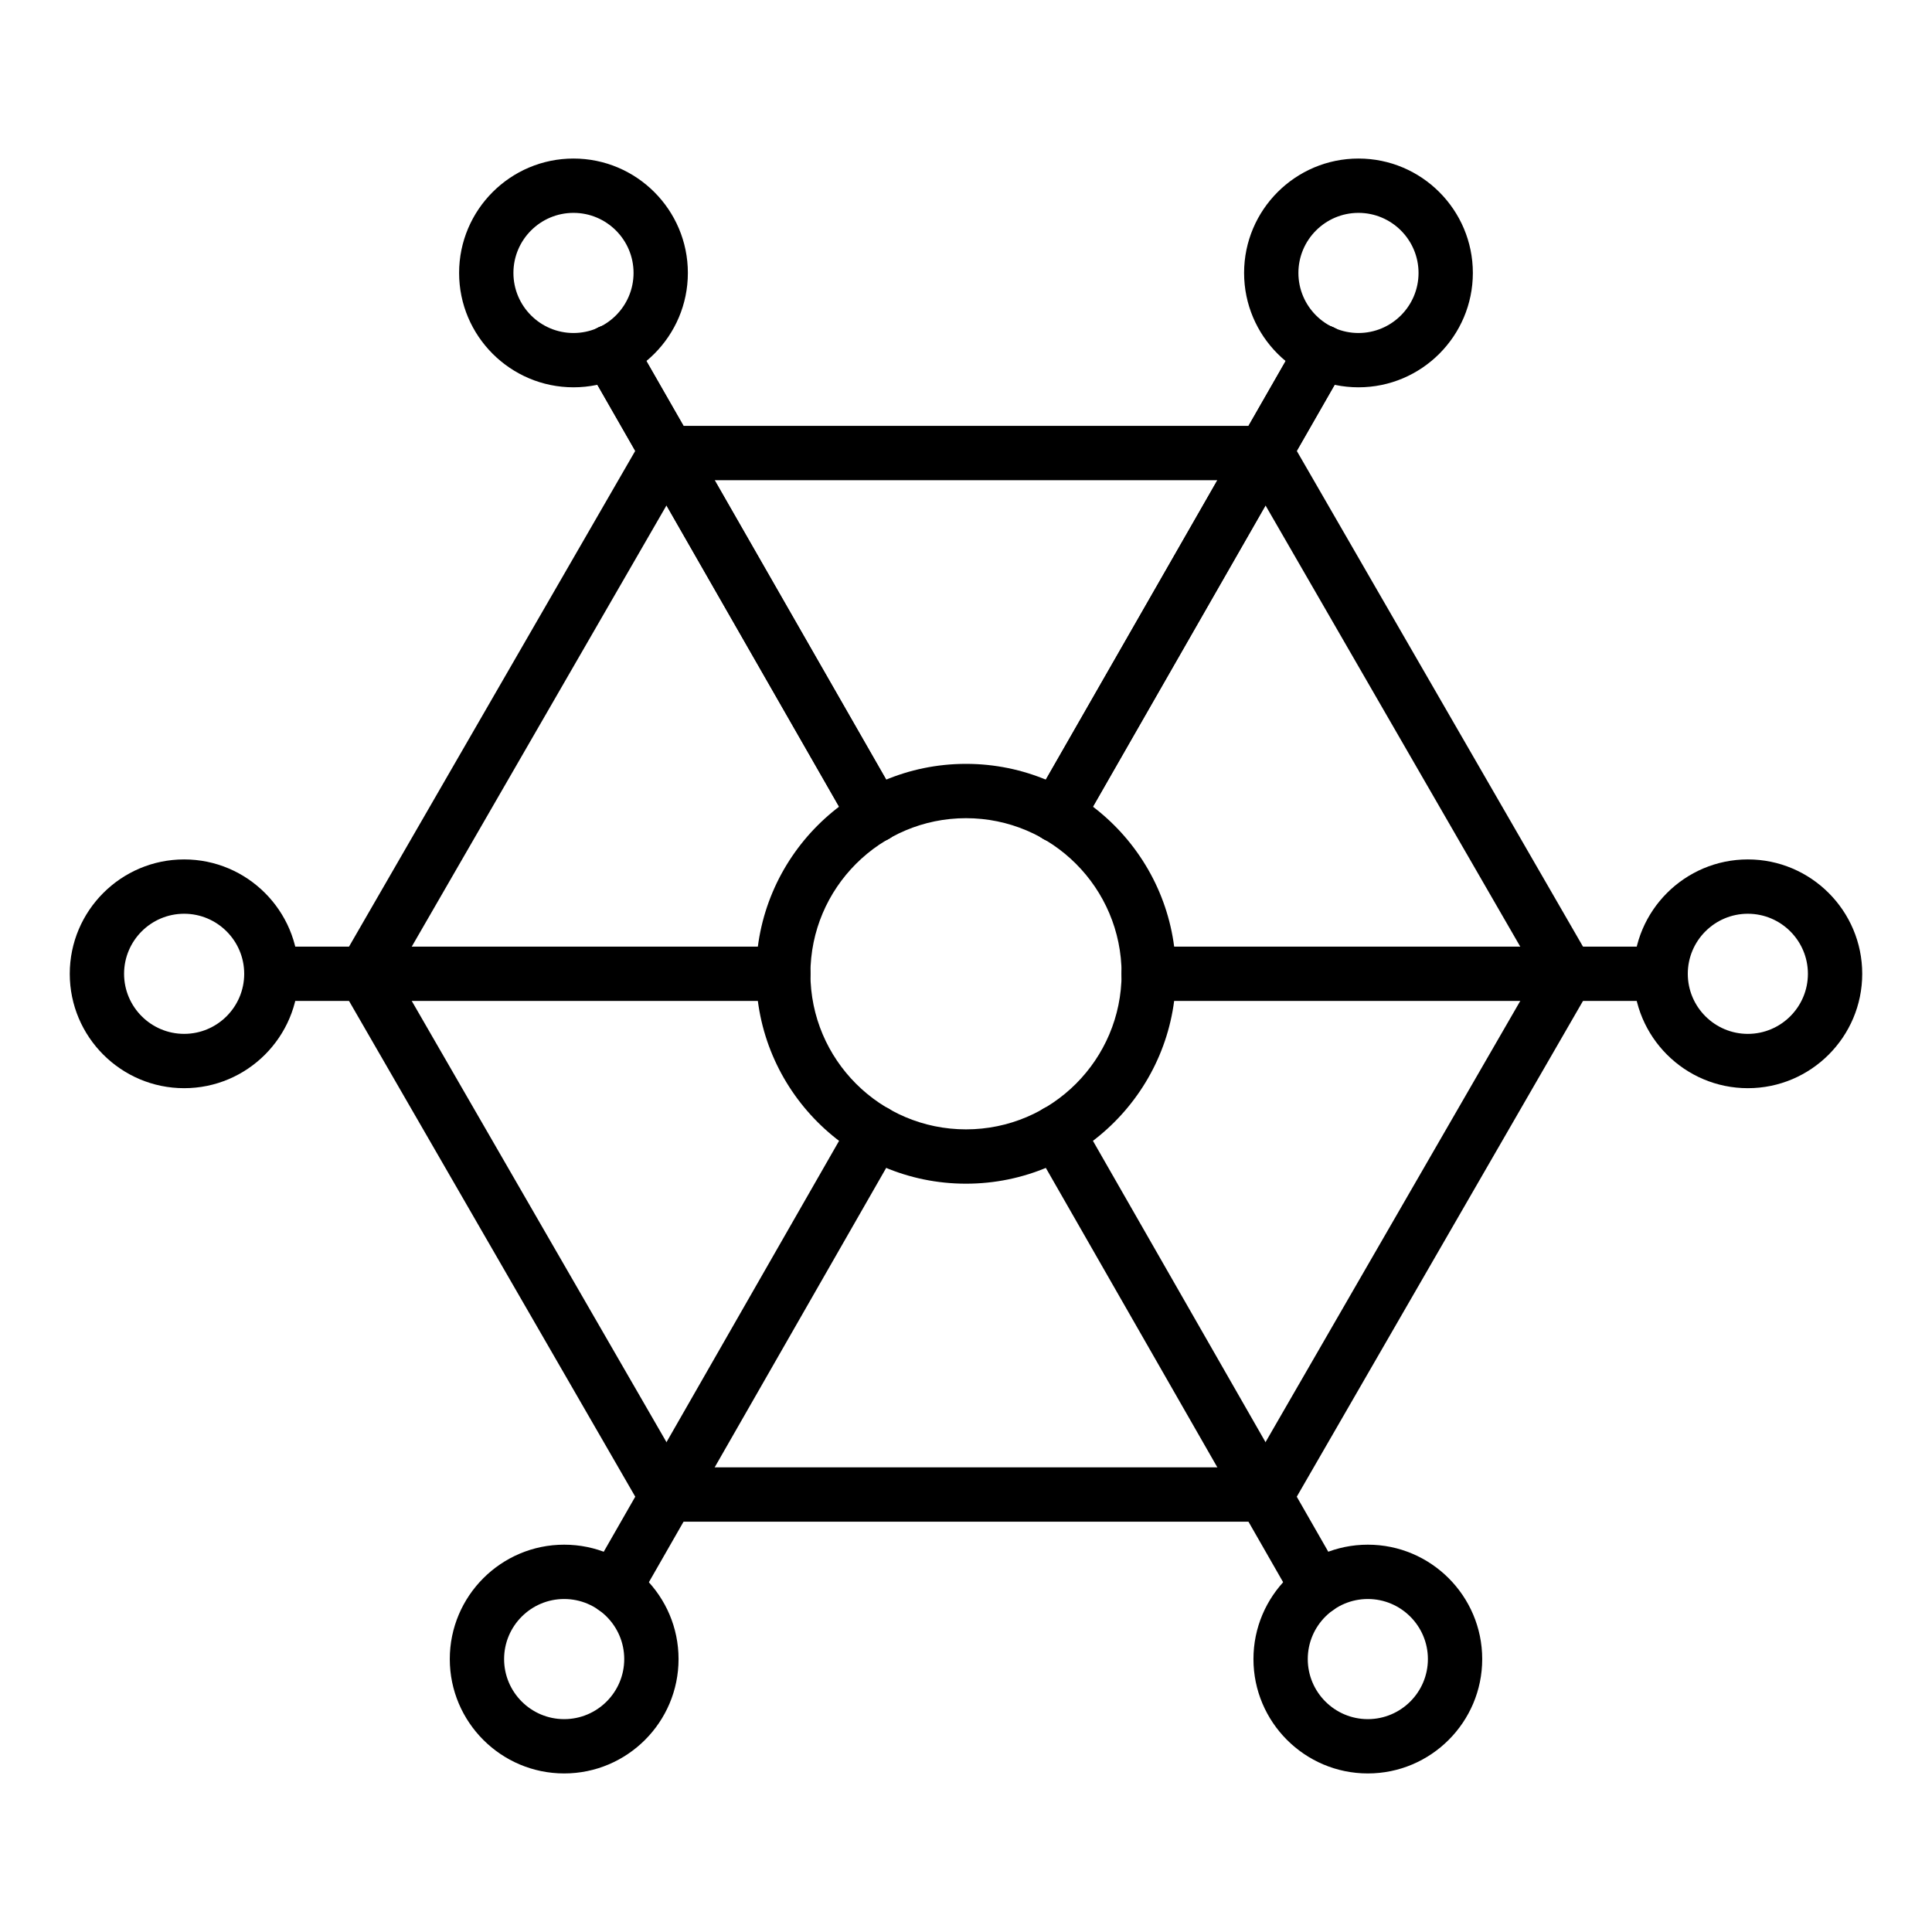 <?xml version="1.0" encoding="UTF-8"?>
<!-- Uploaded to: ICON Repo, www.iconrepo.com, Generator: ICON Repo Mixer Tools -->
<svg fill="#000000" width="800px" height="800px" version="1.1" viewBox="144 144 512 512" xmlns="http://www.w3.org/2000/svg">
 <g>
  <path d="m479.68 547.26h-159.35c-2.574 0-4.949-1.371-6.234-3.598l-79.68-138c-1.281-2.227-1.281-4.969 0-7.199l79.676-138c1.285-2.227 3.66-3.598 6.234-3.598h159.35c2.574 0 4.949 1.371 6.234 3.598l79.676 138c1.281 2.227 1.281 4.969 0 7.199l-79.672 138c-1.289 2.231-3.664 3.598-6.234 3.598zm-155.2-14.395h151.04l75.52-130.8-75.52-130.8h-151.04l-75.52 130.8z"/>
  <path d="m375.97 367.26c-2.496 0-4.922-1.301-6.25-3.621l-70.332-122.77c-1.977-3.449-0.781-7.848 2.668-9.824 3.449-1.98 7.848-0.777 9.824 2.668l70.332 122.77c1.977 3.449 0.781 7.848-2.668 9.824-1.133 0.648-2.363 0.953-3.574 0.953z"/>
  <path d="m375.97 367.26c-2.496 0-4.922-1.301-6.25-3.621l-70.332-122.77c-1.977-3.449-0.781-7.848 2.668-9.824 3.449-1.98 7.848-0.777 9.824 2.668l70.332 122.77c1.977 3.449 0.781 7.848-2.668 9.824-1.133 0.648-2.363 0.953-3.574 0.953z"/>
  <path d="m306.81 571.98c-1.211 0-2.441-0.305-3.57-0.953-3.449-1.977-4.641-6.371-2.668-9.824l69.145-120.72c1.973-3.445 6.367-4.648 9.824-2.668 3.449 1.977 4.641 6.371 2.668 9.824l-69.145 120.72c-1.328 2.32-3.758 3.621-6.254 3.621z"/>
  <path d="m351.59 409.26h-135.64c-3.977 0-7.199-3.223-7.199-7.199s3.223-7.199 7.199-7.199h135.64c3.977 0 7.199 3.223 7.199 7.199-0.004 3.977-3.227 7.199-7.199 7.199z"/>
  <path d="m295.98 246.64c-16.715 0-30.312-13.598-30.312-30.312 0-16.715 13.598-30.312 30.312-30.312s30.312 13.598 30.312 30.312c0 16.715-13.598 30.312-30.312 30.312zm0-46.227c-8.773 0-15.918 7.141-15.918 15.918 0 8.773 7.141 15.918 15.918 15.918 8.773 0 15.918-7.141 15.918-15.918s-7.141-15.918-15.918-15.918z"/>
  <path d="m192.8 432.38c-16.715 0-30.312-13.598-30.312-30.312s13.598-30.312 30.312-30.312c16.715 0 30.312 13.598 30.312 30.312-0.004 16.715-13.602 30.312-30.312 30.312zm0-46.227c-8.777 0-15.918 7.141-15.918 15.914s7.141 15.918 15.918 15.918c8.773 0 15.918-7.141 15.918-15.918-0.004-8.773-7.144-15.914-15.918-15.914z"/>
  <path d="m293.51 613.98c-16.715 0-30.312-13.598-30.312-30.312 0-16.715 13.598-30.312 30.312-30.312 16.715 0 30.312 13.598 30.312 30.312 0 16.719-13.598 30.312-30.312 30.312zm0-46.227c-8.773 0-15.918 7.141-15.918 15.918 0 8.773 7.141 15.918 15.918 15.918 8.773 0 15.918-7.141 15.918-15.918s-7.144-15.918-15.918-15.918z"/>
  <path d="m424.03 367.26c-1.211 0-2.441-0.305-3.57-0.953-3.449-1.977-4.641-6.375-2.668-9.824l70.336-122.77c1.973-3.445 6.375-4.648 9.824-2.668 3.449 1.977 4.641 6.375 2.668 9.824l-70.336 122.77c-1.328 2.32-3.758 3.621-6.254 3.621z"/>
  <path d="m424.03 367.26c-1.211 0-2.441-0.305-3.57-0.953-3.449-1.977-4.641-6.375-2.668-9.824l70.336-122.77c1.973-3.445 6.375-4.648 9.824-2.668 3.449 1.977 4.641 6.375 2.668 9.824l-70.336 122.77c-1.328 2.32-3.758 3.621-6.254 3.621z"/>
  <path d="m493.19 571.98c-2.496 0-4.922-1.301-6.25-3.621l-69.145-120.72c-1.977-3.449-0.781-7.848 2.668-9.824 3.449-1.98 7.848-0.777 9.824 2.668l69.145 120.72c1.977 3.449 0.781 7.848-2.668 9.824-1.133 0.645-2.363 0.953-3.574 0.953z"/>
  <path d="m584.05 409.26h-135.65c-3.977 0-7.199-3.223-7.199-7.199s3.223-7.199 7.199-7.199h135.64c3.977 0 7.199 3.223 7.199 7.199s-3.223 7.199-7.195 7.199z"/>
  <path d="m504.01 246.64c-16.715 0-30.312-13.598-30.312-30.312 0-16.715 13.598-30.312 30.312-30.312 16.715 0 30.312 13.598 30.312 30.312-0.004 16.715-13.598 30.312-30.312 30.312zm0-46.227c-8.773 0-15.918 7.141-15.918 15.918 0 8.773 7.141 15.918 15.918 15.918 8.773 0 15.918-7.141 15.918-15.918-0.004-8.777-7.144-15.918-15.918-15.918z"/>
  <path d="m607.2 432.38c-16.715 0-30.312-13.598-30.312-30.312s13.598-30.312 30.312-30.312c16.711 0.004 30.309 13.598 30.309 30.312s-13.598 30.312-30.309 30.312zm0-46.227c-8.773 0-15.918 7.141-15.918 15.918 0 8.773 7.141 15.918 15.918 15.918 8.773-0.004 15.914-7.144 15.914-15.922 0-8.773-7.141-15.914-15.914-15.914z"/>
  <path d="m506.49 613.98c-16.715 0-30.312-13.598-30.312-30.312 0-16.715 13.598-30.312 30.312-30.312 16.715 0 30.312 13.598 30.312 30.312 0 16.719-13.598 30.312-30.312 30.312zm0-46.227c-8.773 0-15.918 7.141-15.918 15.918 0 8.773 7.141 15.918 15.918 15.918 8.773 0 15.918-7.141 15.918-15.918s-7.141-15.918-15.918-15.918z"/>
  <path d="m400 457.69c-30.672 0-55.625-24.953-55.625-55.629 0-30.672 24.949-55.629 55.625-55.629 30.672 0 55.629 24.953 55.629 55.629-0.004 30.672-24.957 55.629-55.629 55.629zm0-96.863c-22.734 0-41.23 18.496-41.23 41.234s18.496 41.234 41.23 41.234c22.738 0 41.234-18.496 41.234-41.234-0.004-22.738-18.5-41.234-41.234-41.234z"/>
 </g>
</svg>